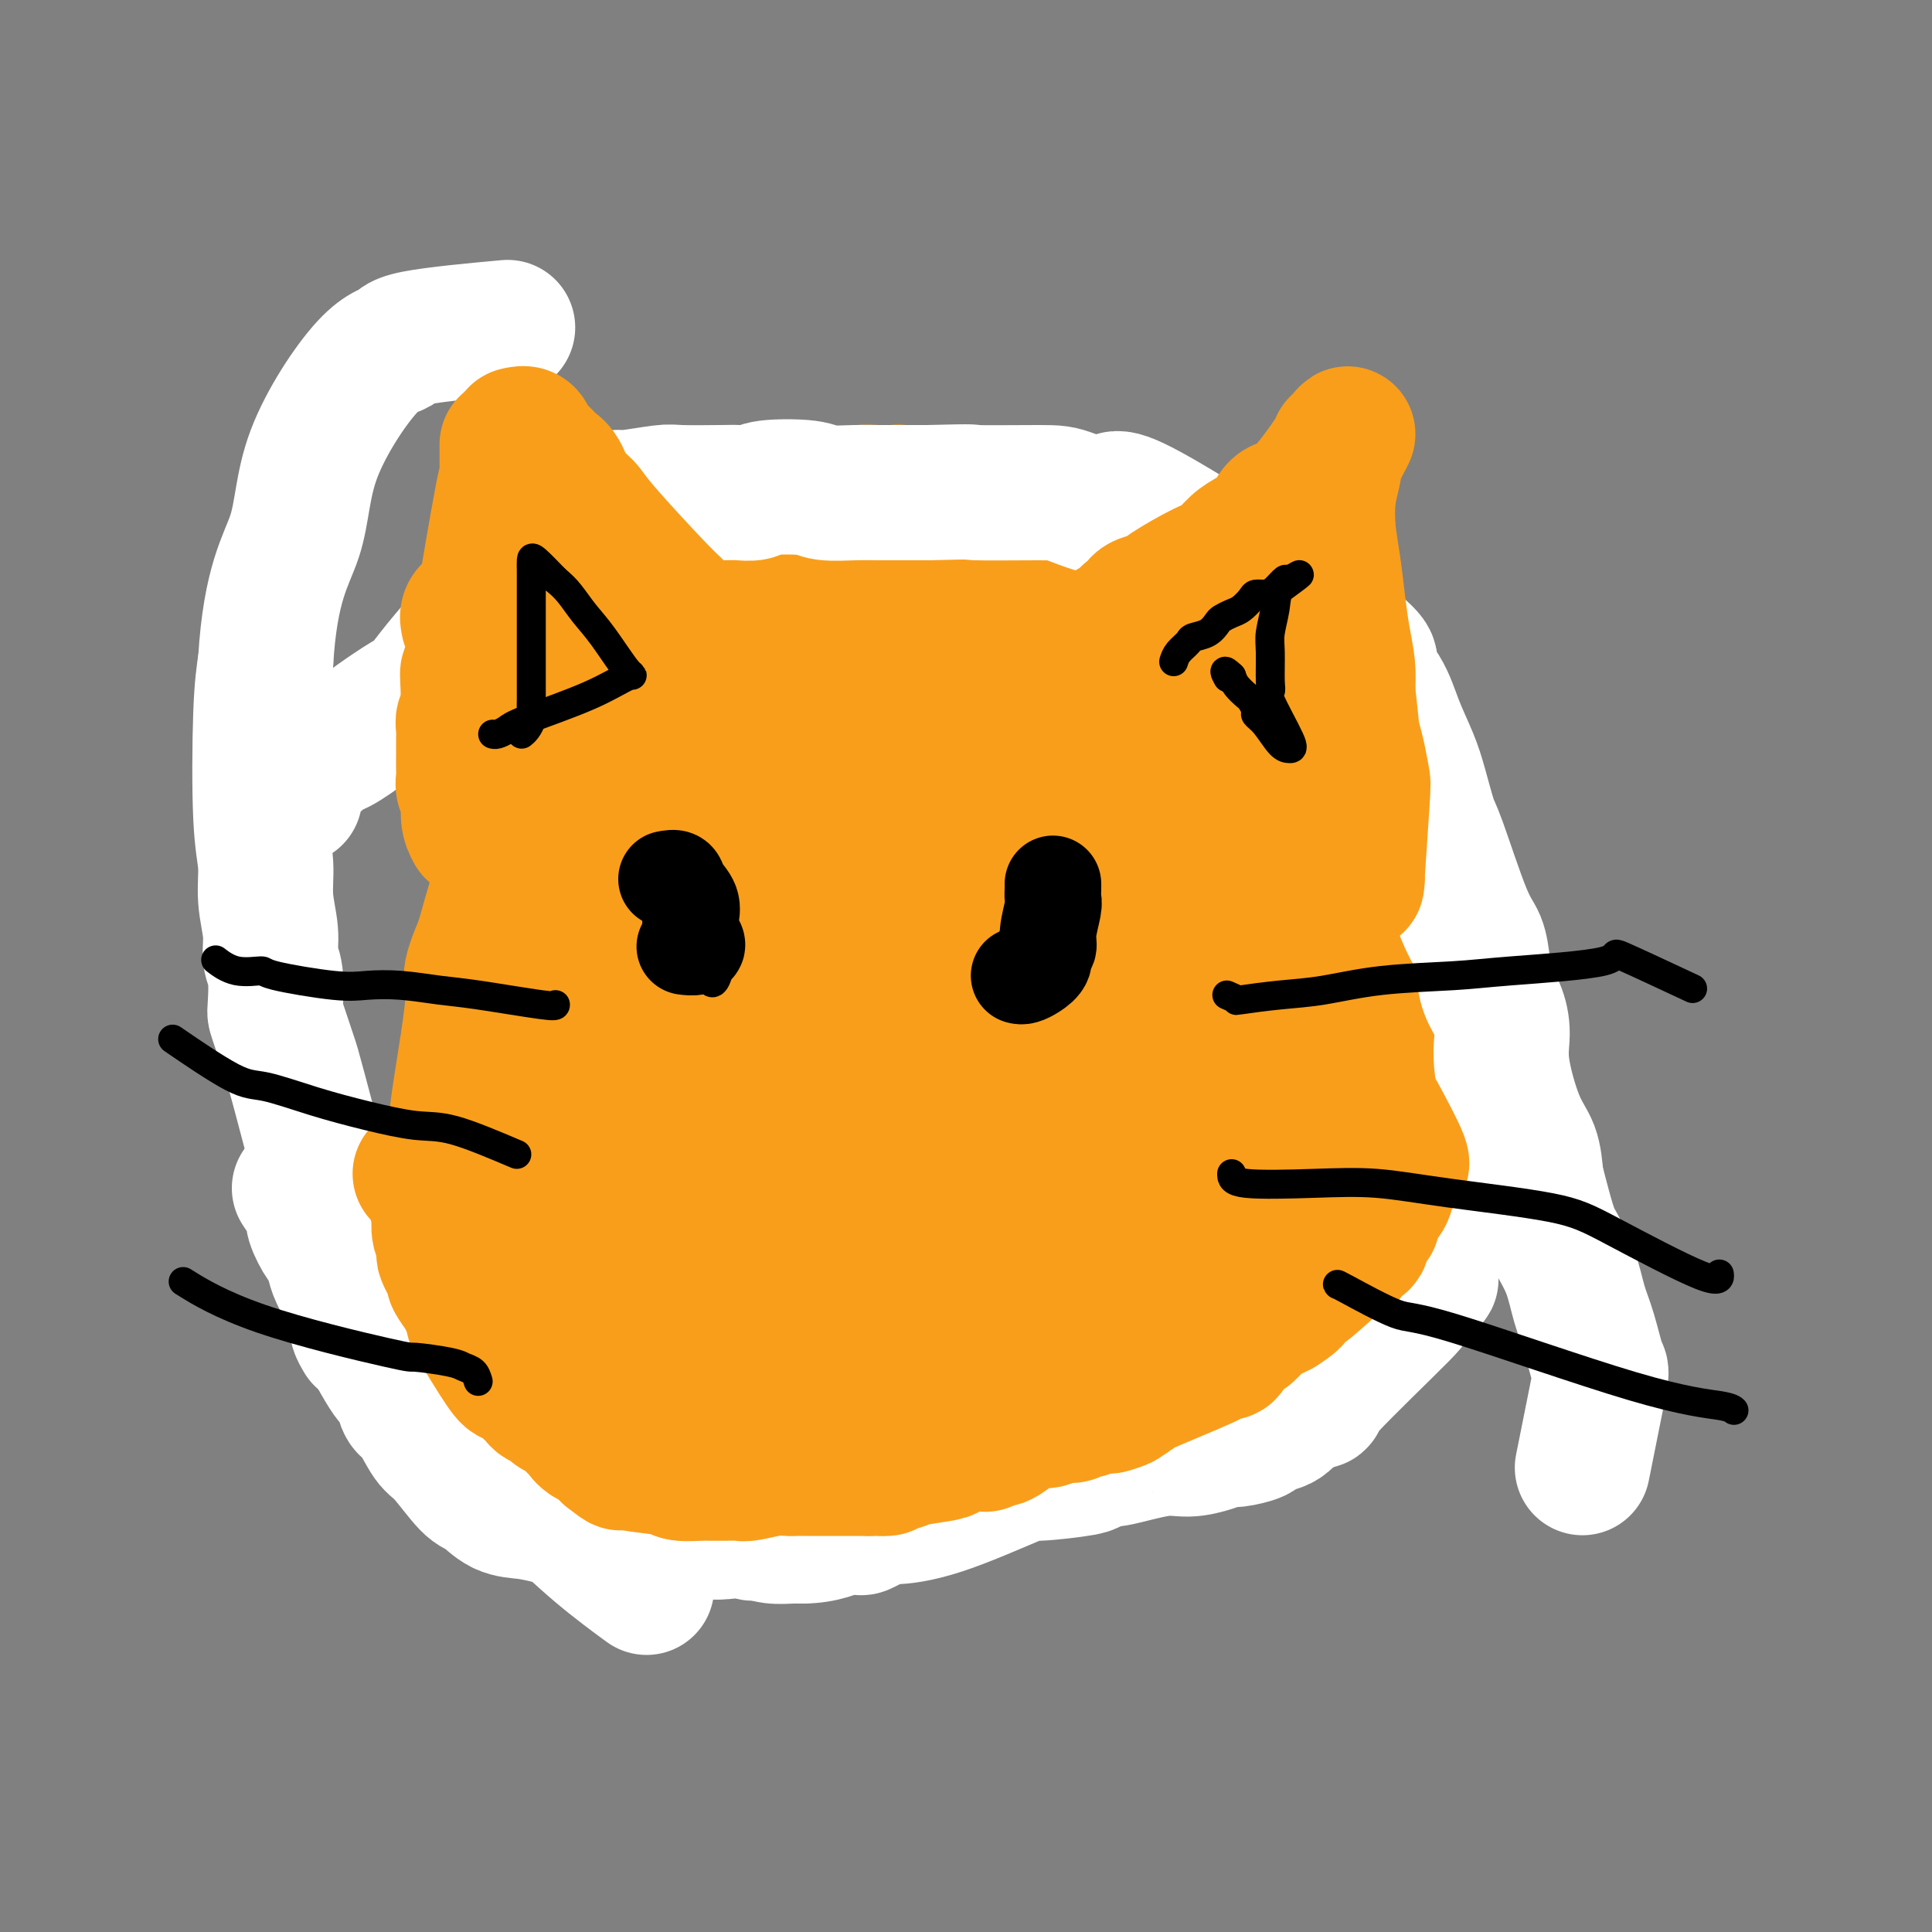<svg viewBox='0 0 400 400' version='1.1' xmlns='http://www.w3.org/2000/svg' xmlns:xlink='http://www.w3.org/1999/xlink'><rect x="0" y="0" width="400" height="400" fill="#808080" stroke="none"/><g fill='none' stroke='#F99E1B' stroke-width='28' stroke-linecap='round' stroke-linejoin='round'><path d='M206,162c0.000,-0.833 0.000,-1.667 0,-2c0.000,-0.333 0.000,-0.167 0,0'/><path d='M273,198c0.649,0.457 1.297,0.915 2,1c0.703,0.085 1.460,-0.202 2,-1c0.540,-0.798 0.862,-2.109 1,-3c0.138,-0.891 0.090,-1.364 0,-2c-0.090,-0.636 -0.222,-1.435 0,-2c0.222,-0.565 0.799,-0.894 1,-2c0.201,-1.106 0.028,-2.987 0,-4c-0.028,-1.013 0.091,-1.156 0,-4c-0.091,-2.844 -0.391,-8.389 -1,-12c-0.609,-3.611 -1.527,-5.288 -2,-7c-0.473,-1.712 -0.500,-3.460 -1,-5c-0.500,-1.540 -1.474,-2.874 -2,-4c-0.526,-1.126 -0.604,-2.046 -1,-3c-0.396,-0.954 -1.109,-1.943 -2,-4c-0.891,-2.057 -1.960,-5.181 -3,-7c-1.040,-1.819 -2.052,-2.333 -3,-3c-0.948,-0.667 -1.832,-1.487 -4,-3c-2.168,-1.513 -5.619,-3.718 -8,-5c-2.381,-1.282 -3.690,-1.641 -5,-2'/><path d='M247,126c-5.456,-3.340 -9.097,-5.190 -13,-7c-3.903,-1.810 -8.068,-3.581 -11,-5c-2.932,-1.419 -4.629,-2.485 -5,-3c-0.371,-0.515 0.585,-0.478 -5,-2c-5.585,-1.522 -17.712,-4.602 -23,-6c-5.288,-1.398 -3.737,-1.115 -4,-1c-0.263,0.115 -2.342,0.062 -4,0c-1.658,-0.062 -2.897,-0.133 -4,0c-1.103,0.133 -2.071,0.469 -4,1c-1.929,0.531 -4.820,1.257 -7,2c-2.180,0.743 -3.648,1.504 -5,2c-1.352,0.496 -2.589,0.726 -6,3c-3.411,2.274 -8.997,6.591 -12,9c-3.003,2.409 -3.422,2.911 -6,6c-2.578,3.089 -7.314,8.765 -10,12c-2.686,3.235 -3.323,4.031 -5,7c-1.677,2.969 -4.394,8.112 -6,11c-1.606,2.888 -2.102,3.520 -3,5c-0.898,1.480 -2.200,3.809 -3,6c-0.800,2.191 -1.100,4.244 -2,6c-0.900,1.756 -2.400,3.216 -4,7c-1.600,3.784 -3.300,9.892 -5,16'/><path d='M100,195c-3.835,9.155 -1.921,6.544 -2,11c-0.079,4.456 -2.150,15.981 -3,22c-0.850,6.019 -0.480,6.534 0,9c0.480,2.466 1.070,6.883 2,11c0.930,4.117 2.200,7.936 3,11c0.800,3.064 1.130,5.375 2,9c0.870,3.625 2.280,8.566 3,11c0.720,2.434 0.749,2.363 1,3c0.251,0.637 0.722,1.982 2,3c1.278,1.018 3.361,1.707 3,2c-0.361,0.293 -3.165,0.189 4,2c7.165,1.811 24.301,5.536 33,7c8.699,1.464 8.961,0.668 12,0c3.039,-0.668 8.855,-1.207 13,-2c4.145,-0.793 6.620,-1.841 9,-2c2.380,-0.159 4.667,0.572 8,0c3.333,-0.572 7.714,-2.446 10,-3c2.286,-0.554 2.479,0.212 4,0c1.521,-0.212 4.371,-1.403 7,-2c2.629,-0.597 5.037,-0.599 8,-1c2.963,-0.401 6.482,-1.200 10,-2'/><path d='M229,284c13.361,-2.217 12.262,-1.758 15,-4c2.738,-2.242 9.311,-7.184 17,-5c7.689,2.184 16.494,11.493 19,-13c2.506,-24.493 -1.287,-82.790 -6,-108c-4.713,-25.210 -10.346,-17.335 -16,-16c-5.654,1.335 -11.330,-3.871 -14,-6c-2.670,-2.129 -2.334,-1.180 -8,-1c-5.666,0.180 -17.333,-0.410 -29,-1'/><path d='M207,130c-8.448,0.069 -11.069,1.241 -19,4c-7.931,2.759 -21.174,7.106 -31,11c-9.826,3.894 -16.236,7.335 -22,11c-5.764,3.665 -10.884,7.554 -14,10c-3.116,2.446 -4.229,3.450 -6,5c-1.771,1.550 -4.199,3.645 -6,6c-1.801,2.355 -2.977,4.971 -4,8c-1.023,3.029 -1.895,6.471 -3,10c-1.105,3.529 -2.442,7.144 -3,11c-0.558,3.856 -0.337,7.952 0,12c0.337,4.048 0.790,8.046 1,12c0.210,3.954 0.177,7.862 1,12c0.823,4.138 2.501,8.504 4,12c1.499,3.496 2.820,6.121 4,9c1.180,2.879 2.218,6.014 3,8c0.782,1.986 1.306,2.825 2,4c0.694,1.175 1.557,2.687 2,4c0.443,1.313 0.466,2.429 1,3c0.534,0.571 1.577,0.598 2,1c0.423,0.402 0.224,1.180 1,2c0.776,0.820 2.528,1.684 4,2c1.472,0.316 2.666,0.085 4,0c1.334,-0.085 2.810,-0.024 5,0c2.190,0.024 5.095,0.012 8,0'/><path d='M141,287c7.369,0.212 15.293,-0.258 20,-1c4.707,-0.742 6.198,-1.756 8,-2c1.802,-0.244 3.914,0.280 6,0c2.086,-0.280 4.145,-1.366 7,-2c2.855,-0.634 6.505,-0.816 9,-1c2.495,-0.184 3.833,-0.368 8,-3c4.167,-2.632 11.161,-7.711 14,-11c2.839,-3.289 1.522,-4.787 1,-6c-0.522,-1.213 -0.248,-2.142 0,-4c0.248,-1.858 0.471,-4.645 0,-8c-0.471,-3.355 -1.636,-7.276 -3,-12c-1.364,-4.724 -2.926,-10.249 -4,-14c-1.074,-3.751 -1.658,-5.726 -6,-13c-4.342,-7.274 -12.440,-19.847 -17,-26c-4.560,-6.153 -5.582,-5.887 -8,-8c-2.418,-2.113 -6.232,-6.606 -10,-10c-3.768,-3.394 -7.490,-5.690 -10,-7c-2.510,-1.310 -3.809,-1.633 -5,-2c-1.191,-0.367 -2.273,-0.778 -4,-1c-1.727,-0.222 -4.098,-0.254 -6,0c-1.902,0.254 -3.336,0.794 -5,2c-1.664,1.206 -3.559,3.077 -5,4c-1.441,0.923 -2.427,0.897 -4,6c-1.573,5.103 -3.731,15.335 -4,25c-0.269,9.665 1.352,18.761 2,25c0.648,6.239 0.324,9.619 0,13'/><path d='M125,231c0.791,8.384 1.770,10.346 2,13c0.230,2.654 -0.288,6.002 0,10c0.288,3.998 1.382,8.647 2,11c0.618,2.353 0.762,2.409 1,3c0.238,0.591 0.572,1.716 1,2c0.428,0.284 0.950,-0.274 1,1c0.050,1.274 -0.373,4.380 2,-1c2.373,-5.380 7.542,-19.247 10,-27c2.458,-7.753 2.204,-9.393 2,-13c-0.204,-3.607 -0.359,-9.181 -1,-15c-0.641,-5.819 -1.769,-11.885 -3,-17c-1.231,-5.115 -2.565,-9.281 -4,-14c-1.435,-4.719 -2.972,-9.993 -4,-13c-1.028,-3.007 -1.547,-3.747 -2,-5c-0.453,-1.253 -0.841,-3.019 -1,-2c-0.159,1.019 -0.089,4.824 0,8c0.089,3.176 0.196,5.724 1,10c0.804,4.276 2.304,10.280 4,21c1.696,10.720 3.586,26.157 5,35c1.414,8.843 2.351,11.093 3,14c0.649,2.907 1.009,6.470 1,9c-0.009,2.530 -0.387,4.027 0,5c0.387,0.973 1.539,1.421 2,2c0.461,0.579 0.230,1.290 0,2'/><path d='M147,270c2.858,15.559 2.502,2.457 3,-3c0.498,-5.457 1.850,-3.267 3,-5c1.150,-1.733 2.100,-7.388 3,-9c0.900,-1.612 1.751,0.820 6,-12c4.249,-12.820 11.894,-40.892 15,-54c3.106,-13.108 1.671,-11.253 1,-13c-0.671,-1.747 -0.580,-7.096 -1,-15c-0.420,-7.904 -1.352,-18.363 -2,-23c-0.648,-4.637 -1.014,-3.451 -1,-4c0.014,-0.549 0.407,-2.834 0,-2c-0.407,0.834 -1.614,4.786 -2,10c-0.386,5.214 0.047,11.691 0,15c-0.047,3.309 -0.576,3.451 0,19c0.576,15.549 2.256,46.507 3,59c0.744,12.493 0.551,6.523 0,7c-0.551,0.477 -1.460,7.401 -2,12c-0.540,4.599 -0.712,6.872 -1,9c-0.288,2.128 -0.693,4.111 -1,6c-0.307,1.889 -0.516,3.682 0,3c0.516,-0.682 1.758,-3.841 3,-7'/><path d='M174,263c0.546,-8.813 0.412,-27.347 0,-40c-0.412,-12.653 -1.101,-19.427 -2,-25c-0.899,-5.573 -2.006,-9.947 -3,-18c-0.994,-8.053 -1.874,-19.786 -3,-27c-1.126,-7.214 -2.498,-9.909 -4,-14c-1.502,-4.091 -3.132,-9.577 -4,-12c-0.868,-2.423 -0.972,-1.782 -1,-1c-0.028,0.782 0.021,1.704 0,3c-0.021,1.296 -0.113,2.966 0,5c0.113,2.034 0.432,4.433 1,7c0.568,2.567 1.384,5.303 2,9c0.616,3.697 1.032,8.356 2,16c0.968,7.644 2.488,18.273 3,26c0.512,7.727 0.017,12.552 0,18c-0.017,5.448 0.443,11.518 0,17c-0.443,5.482 -1.789,10.376 -3,14c-1.211,3.624 -2.288,5.977 -3,8c-0.712,2.023 -1.059,3.716 -1,5c0.059,1.284 0.524,2.157 0,3c-0.524,0.843 -2.038,1.654 -2,2c0.038,0.346 1.629,0.228 3,0c1.371,-0.228 2.522,-0.566 4,-1c1.478,-0.434 3.283,-0.963 6,-3c2.717,-2.037 6.348,-5.582 10,-9c3.652,-3.418 7.326,-6.709 11,-10'/><path d='M190,236c4.526,-5.052 5.342,-8.181 7,-12c1.658,-3.819 4.158,-8.326 6,-12c1.842,-3.674 3.027,-6.513 4,-13c0.973,-6.487 1.734,-16.620 2,-22c0.266,-5.380 0.037,-6.006 0,-8c-0.037,-1.994 0.120,-5.357 -1,-5c-1.120,0.357 -3.516,4.433 -5,6c-1.484,1.567 -2.057,0.624 -3,9c-0.943,8.376 -2.258,26.072 -3,36c-0.742,9.928 -0.913,12.088 -1,16c-0.087,3.912 -0.091,9.576 0,13c0.091,3.424 0.275,4.607 0,6c-0.275,1.393 -1.011,2.996 -1,4c0.011,1.004 0.767,1.407 1,2c0.233,0.593 -0.057,1.374 0,2c0.057,0.626 0.460,1.097 1,1c0.540,-0.097 1.217,-0.762 2,-1c0.783,-0.238 1.672,-0.047 3,-2c1.328,-1.953 3.096,-6.048 5,-12c1.904,-5.952 3.945,-13.759 6,-20c2.055,-6.241 4.123,-10.915 6,-18c1.877,-7.085 3.561,-16.581 5,-23c1.439,-6.419 2.633,-9.762 3,-13c0.367,-3.238 -0.094,-6.372 0,-9c0.094,-2.628 0.741,-4.751 1,-6c0.259,-1.249 0.129,-1.625 0,-2'/><path d='M228,153c1.214,-7.537 -0.253,0.121 -1,4c-0.747,3.879 -0.776,3.981 -1,6c-0.224,2.019 -0.645,5.957 -1,10c-0.355,4.043 -0.644,8.192 -1,14c-0.356,5.808 -0.777,13.274 -1,18c-0.223,4.726 -0.246,6.713 -1,18c-0.754,11.287 -2.239,31.873 -2,40c0.239,8.127 2.203,3.795 3,2c0.797,-1.795 0.428,-1.052 1,0c0.572,1.052 2.085,2.412 6,-6c3.915,-8.412 10.233,-26.598 13,-36c2.767,-9.402 1.984,-10.020 3,-18c1.016,-7.980 3.832,-23.322 5,-30c1.168,-6.678 0.687,-4.691 1,-6c0.313,-1.309 1.418,-5.914 2,-9c0.582,-3.086 0.639,-4.653 1,-6c0.361,-1.347 1.025,-2.473 1,-2c-0.025,0.473 -0.740,2.545 -1,4c-0.260,1.455 -0.064,2.293 0,4c0.064,1.707 -0.003,4.282 0,11c0.003,6.718 0.078,17.578 0,26c-0.078,8.422 -0.308,14.406 -1,21c-0.692,6.594 -1.846,13.797 -3,21'/><path d='M251,239c-0.936,14.832 -1.277,9.413 -2,9c-0.723,-0.413 -1.829,4.179 -3,7c-1.171,2.821 -2.406,3.872 -1,2c1.406,-1.872 5.452,-6.665 7,-10c1.548,-3.335 0.599,-5.212 1,-9c0.401,-3.788 2.153,-9.489 3,-14c0.847,-4.511 0.788,-7.833 1,-11c0.212,-3.167 0.695,-6.178 1,-9c0.305,-2.822 0.431,-5.453 1,-7c0.569,-1.547 1.580,-2.009 2,-3c0.420,-0.991 0.247,-2.509 0,-2c-0.247,0.509 -0.570,3.047 -1,5c-0.430,1.953 -0.966,3.323 -1,4c-0.034,0.677 0.436,0.662 0,5c-0.436,4.338 -1.777,13.029 -2,19c-0.223,5.971 0.671,9.223 1,12c0.329,2.777 0.094,5.079 0,6c-0.094,0.921 -0.047,0.460 0,0'/><path d='M168,122c0.553,0.353 1.105,0.706 2,2c0.895,1.294 2.132,3.530 3,5c0.868,1.470 1.366,2.173 2,3c0.634,0.827 1.403,1.779 2,3c0.597,1.221 1.021,2.712 2,4c0.979,1.288 2.513,2.373 3,3c0.487,0.627 -0.072,0.797 2,4c2.072,3.203 6.776,9.439 9,12c2.224,2.561 1.969,1.448 2,1c0.031,-0.448 0.348,-0.230 1,0c0.652,0.230 1.639,0.471 2,0c0.361,-0.471 0.097,-1.654 0,-2c-0.097,-0.346 -0.026,0.144 -1,-1c-0.974,-1.144 -2.993,-3.923 -4,-6c-1.007,-2.077 -1.002,-3.450 -1,-4c0.002,-0.550 0.001,-0.275 0,0'/><path d='M177,122c0.667,0.792 1.334,1.584 2,2c0.666,0.416 1.330,0.455 2,1c0.670,0.545 1.347,1.595 2,2c0.653,0.405 1.282,0.164 2,0c0.718,-0.164 1.525,-0.250 2,0c0.475,0.250 0.619,0.835 1,1c0.381,0.165 0.998,-0.092 2,0c1.002,0.092 2.390,0.533 3,1c0.610,0.467 0.444,0.961 1,1c0.556,0.039 1.836,-0.378 3,0c1.164,0.378 2.213,1.550 3,2c0.787,0.450 1.314,0.177 2,0c0.686,-0.177 1.531,-0.259 2,0c0.469,0.259 0.560,0.857 1,1c0.440,0.143 1.228,-0.170 2,0c0.772,0.170 1.527,0.824 3,1c1.473,0.176 3.663,-0.124 5,0c1.337,0.124 1.822,0.672 3,1c1.178,0.328 3.048,0.434 5,1c1.952,0.566 3.986,1.590 5,2c1.014,0.410 1.007,0.205 1,0'/><path d='M229,138c7.803,1.893 4.309,1.125 4,1c-0.309,-0.125 2.567,0.391 4,1c1.433,0.609 1.422,1.309 5,3c3.578,1.691 10.744,4.371 14,6c3.256,1.629 2.601,2.207 3,3c0.399,0.793 1.850,1.801 3,3c1.150,1.199 1.997,2.587 3,4c1.003,1.413 2.162,2.850 3,4c0.838,1.150 1.354,2.014 2,3c0.646,0.986 1.422,2.095 2,3c0.578,0.905 0.958,1.607 1,2c0.042,0.393 -0.252,0.476 0,1c0.252,0.524 1.051,1.487 1,2c-0.051,0.513 -0.953,0.574 -1,1c-0.047,0.426 0.761,1.217 1,2c0.239,0.783 -0.089,1.557 0,2c0.089,0.443 0.597,0.555 1,1c0.403,0.445 0.702,1.222 1,2'/><path d='M276,182c0.832,2.377 0.912,1.818 1,2c0.088,0.182 0.183,1.104 0,1c-0.183,-0.104 -0.645,-1.233 1,3c1.645,4.233 5.397,13.829 7,18c1.603,4.171 1.056,2.917 1,3c-0.056,0.083 0.377,1.502 1,4c0.623,2.498 1.435,6.076 2,8c0.565,1.924 0.884,2.193 1,3c0.116,0.807 0.031,2.153 0,3c-0.031,0.847 -0.008,1.194 0,2c0.008,0.806 0.001,2.070 0,3c-0.001,0.930 0.004,1.525 0,2c-0.004,0.475 -0.019,0.832 0,2c0.019,1.168 0.070,3.149 0,4c-0.070,0.851 -0.262,0.572 -1,3c-0.738,2.428 -2.021,7.562 -3,10c-0.979,2.438 -1.654,2.179 -2,3c-0.346,0.821 -0.362,2.721 -1,4c-0.638,1.279 -1.896,1.937 -3,3c-1.104,1.063 -2.052,2.532 -3,4'/><path d='M277,267c-2.603,4.557 -2.611,2.451 -3,2c-0.389,-0.451 -1.158,0.753 -2,2c-0.842,1.247 -1.757,2.537 -2,3c-0.243,0.463 0.185,0.098 -3,2c-3.185,1.902 -9.983,6.071 -14,8c-4.017,1.929 -5.252,1.617 -6,2c-0.748,0.383 -1.009,1.460 -2,2c-0.991,0.540 -2.712,0.541 -5,1c-2.288,0.459 -5.144,1.374 -7,2c-1.856,0.626 -2.713,0.964 -4,1c-1.287,0.036 -3.003,-0.228 -4,0c-0.997,0.228 -1.275,0.948 -3,1c-1.725,0.052 -4.898,-0.564 -7,-1c-2.102,-0.436 -3.133,-0.691 -4,-1c-0.867,-0.309 -1.570,-0.673 -3,-1c-1.430,-0.327 -3.587,-0.618 -6,-1c-2.413,-0.382 -5.082,-0.857 -7,-1c-1.918,-0.143 -3.086,0.044 -4,0c-0.914,-0.044 -1.575,-0.321 -3,-1c-1.425,-0.679 -3.614,-1.760 -5,-2c-1.386,-0.240 -1.967,0.360 -3,0c-1.033,-0.360 -2.516,-1.680 -4,-3'/><path d='M176,282c-2.333,-0.933 -0.667,-0.267 0,0c0.667,0.267 0.333,0.133 0,0'/><path d='M106,269c0.000,0.000 0.100,0.100 0.1,0.1'/></g>
<g fill='none' stroke='#FFFFFF' stroke-width='28' stroke-linecap='round' stroke-linejoin='round'><path d='M74,265c0.081,0.517 0.162,1.034 1,2c0.838,0.966 2.433,2.380 4,4c1.567,1.620 3.107,3.447 4,5c0.893,1.553 1.139,2.834 2,4c0.861,1.166 2.338,2.217 3,3c0.662,0.783 0.510,1.298 1,2c0.490,0.702 1.624,1.589 3,3c1.376,1.411 2.996,3.345 4,5c1.004,1.655 1.393,3.033 2,4c0.607,0.967 1.431,1.525 2,2c0.569,0.475 0.881,0.869 2,2c1.119,1.131 3.044,3.001 5,5c1.956,1.999 3.944,4.127 5,5c1.056,0.873 1.180,0.492 3,2c1.820,1.508 5.336,4.906 9,8c3.664,3.094 7.475,5.884 9,7c1.525,1.116 0.762,0.558 0,0'/><path d='M62,246c0.717,1.070 1.435,2.141 2,3c0.565,0.859 0.978,1.507 1,2c0.022,0.493 -0.346,0.830 0,2c0.346,1.170 1.406,3.174 2,4c0.594,0.826 0.721,0.474 1,1c0.279,0.526 0.708,1.928 1,3c0.292,1.072 0.445,1.813 1,3c0.555,1.187 1.511,2.820 2,4c0.489,1.180 0.512,1.906 2,5c1.488,3.094 4.442,8.555 6,11c1.558,2.445 1.719,1.874 2,2c0.281,0.126 0.681,0.950 1,2c0.319,1.050 0.557,2.327 1,3c0.443,0.673 1.090,0.742 2,2c0.910,1.258 2.083,3.707 3,5c0.917,1.293 1.577,1.432 3,3c1.423,1.568 3.608,4.567 5,6c1.392,1.433 1.992,1.301 3,2c1.008,0.699 2.425,2.229 4,3c1.575,0.771 3.309,0.785 5,1c1.691,0.215 3.340,0.633 5,1c1.660,0.367 3.330,0.684 5,1'/><path d='M119,315c3.750,0.623 5.626,0.680 7,1c1.374,0.320 2.245,0.902 3,1c0.755,0.098 1.392,-0.289 2,0c0.608,0.289 1.186,1.253 4,1c2.814,-0.253 7.864,-1.724 10,-2c2.136,-0.276 1.359,0.643 2,1c0.641,0.357 2.699,0.151 4,0c1.301,-0.151 1.843,-0.247 3,0c1.157,0.247 2.927,0.836 2,0c-0.927,-0.836 -4.551,-3.096 -6,-4c-1.449,-0.904 -0.725,-0.452 0,0'/><path d='M91,291c0.644,0.295 1.289,0.589 2,1c0.711,0.411 1.489,0.937 2,1c0.511,0.063 0.756,-0.337 1,0c0.244,0.337 0.486,1.412 1,2c0.514,0.588 1.300,0.691 2,1c0.700,0.309 1.314,0.825 2,1c0.686,0.175 1.444,0.011 2,0c0.556,-0.011 0.911,0.133 3,1c2.089,0.867 5.911,2.457 8,3c2.089,0.543 2.446,0.038 3,0c0.554,-0.038 1.307,0.389 2,1c0.693,0.611 1.327,1.404 2,2c0.673,0.596 1.387,0.995 2,1c0.613,0.005 1.127,-0.384 2,0c0.873,0.384 2.107,1.542 5,3c2.893,1.458 7.446,3.217 10,4c2.554,0.783 3.109,0.592 4,1c0.891,0.408 2.119,1.416 4,2c1.881,0.584 4.416,0.745 6,1c1.584,0.255 2.218,0.604 3,1c0.782,0.396 1.710,0.837 3,1c1.290,0.163 2.940,0.046 4,0c1.060,-0.046 1.530,-0.023 2,0'/><path d='M166,318c4.640,0.020 7.241,-1.430 9,-2c1.759,-0.570 2.677,-0.260 3,0c0.323,0.260 0.052,0.468 1,0c0.948,-0.468 3.114,-1.613 4,-2c0.886,-0.387 0.490,-0.016 2,0c1.510,0.016 4.925,-0.324 10,-2c5.075,-1.676 11.811,-4.688 15,-6c3.189,-1.312 2.830,-0.924 5,-1c2.170,-0.076 6.870,-0.617 9,-1c2.130,-0.383 1.692,-0.610 2,-1c0.308,-0.390 1.363,-0.944 2,-1c0.637,-0.056 0.857,0.388 3,0c2.143,-0.388 6.210,-1.606 9,-2c2.790,-0.394 4.303,0.035 6,0c1.697,-0.035 3.576,-0.534 5,-1c1.424,-0.466 2.391,-0.899 3,-1c0.609,-0.101 0.859,0.128 2,0c1.141,-0.128 3.173,-0.614 4,-1c0.827,-0.386 0.448,-0.670 1,-1c0.552,-0.330 2.033,-0.704 3,-1c0.967,-0.296 1.419,-0.513 2,-1c0.581,-0.487 1.290,-1.243 2,-2'/><path d='M268,292c1.764,-1.212 2.174,-1.741 3,-2c0.826,-0.259 2.070,-0.248 2,0c-0.070,0.248 -1.453,0.734 2,-3c3.453,-3.734 11.741,-11.688 15,-15c3.259,-3.312 1.487,-1.981 1,-2c-0.487,-0.019 0.311,-1.387 1,-2c0.689,-0.613 1.270,-0.471 2,-1c0.730,-0.529 1.608,-1.729 2,-2c0.392,-0.271 0.298,0.389 0,-2c-0.298,-2.389 -0.799,-7.825 -1,-10c-0.201,-2.175 -0.100,-1.087 0,0'/><path d='M75,277c-0.415,-0.698 -0.830,-1.395 -1,-2c-0.170,-0.605 -0.097,-1.116 0,-2c0.097,-0.884 0.216,-2.141 0,-3c-0.216,-0.859 -0.767,-1.322 -1,-2c-0.233,-0.678 -0.146,-1.572 0,-2c0.146,-0.428 0.353,-0.390 0,-1c-0.353,-0.610 -1.264,-1.868 -2,-4c-0.736,-2.132 -1.297,-5.139 -3,-12c-1.703,-6.861 -4.548,-17.578 -6,-23c-1.452,-5.422 -1.512,-5.549 -2,-7c-0.488,-1.451 -1.403,-4.225 -2,-6c-0.597,-1.775 -0.877,-2.552 -1,-3c-0.123,-0.448 -0.090,-0.568 0,-2c0.090,-1.432 0.235,-4.177 0,-6c-0.235,-1.823 -0.851,-2.724 -1,-4c-0.149,-1.276 0.170,-2.926 0,-5c-0.170,-2.074 -0.827,-4.572 -1,-7c-0.173,-2.428 0.139,-4.785 0,-7c-0.139,-2.215 -0.730,-4.289 -1,-10c-0.270,-5.711 -0.220,-15.060 0,-21c0.220,-5.940 0.610,-8.470 1,-11'/><path d='M55,137c0.959,-16.427 4.357,-20.996 6,-26c1.643,-5.004 1.533,-10.445 4,-17c2.467,-6.555 7.512,-14.226 11,-18c3.488,-3.774 5.419,-3.651 6,-4c0.581,-0.349 -0.190,-1.171 4,-2c4.190,-0.829 13.340,-1.665 17,-2c3.660,-0.335 1.830,-0.167 0,0'/><path d='M61,165c-0.005,-0.251 -0.010,-0.501 0,-1c0.010,-0.499 0.034,-1.245 0,-2c-0.034,-0.755 -0.125,-1.517 0,-2c0.125,-0.483 0.468,-0.687 1,-1c0.532,-0.313 1.255,-0.734 2,-1c0.745,-0.266 1.512,-0.376 2,-1c0.488,-0.624 0.697,-1.761 1,-2c0.303,-0.239 0.699,0.419 2,0c1.301,-0.419 3.507,-1.914 5,-3c1.493,-1.086 2.274,-1.762 4,-3c1.726,-1.238 4.399,-3.039 6,-4c1.601,-0.961 2.130,-1.082 3,-2c0.870,-0.918 2.080,-2.632 4,-5c1.920,-2.368 4.548,-5.391 6,-7c1.452,-1.609 1.726,-1.805 2,-2'/><path d='M99,129c2.087,-2.193 1.306,-0.677 2,-1c0.694,-0.323 2.863,-2.485 4,-4c1.137,-1.515 1.242,-2.384 2,-3c0.758,-0.616 2.168,-0.978 5,-4c2.832,-3.022 7.086,-8.704 9,-11c1.914,-2.296 1.490,-1.208 2,-1c0.510,0.208 1.955,-0.466 3,-1c1.045,-0.534 1.690,-0.928 2,-1c0.310,-0.072 0.284,0.176 2,0c1.716,-0.176 5.174,-0.778 7,-1c1.826,-0.222 2.020,-0.063 4,0c1.980,0.063 5.745,0.030 8,0c2.255,-0.030 2.999,-0.057 4,0c1.001,0.057 2.259,0.197 3,0c0.741,-0.197 0.965,-0.732 3,-1c2.035,-0.268 5.881,-0.268 8,0c2.119,0.268 2.510,0.804 4,1c1.490,0.196 4.080,0.053 6,0c1.920,-0.053 3.171,-0.014 5,0c1.829,0.014 4.237,0.004 6,0c1.763,-0.004 2.882,-0.002 4,0'/><path d='M192,102c11.763,-0.308 8.170,-0.078 10,0c1.830,0.078 9.084,0.004 13,0c3.916,-0.004 4.496,0.062 7,1c2.504,0.938 6.932,2.748 8,2c1.068,-0.748 -1.226,-4.054 8,1c9.226,5.054 29.970,18.469 39,25c9.030,6.531 6.345,6.179 6,7c-0.345,0.821 1.652,2.815 3,5c1.348,2.185 2.049,4.559 3,7c0.951,2.441 2.152,4.947 3,7c0.848,2.053 1.344,3.654 2,6c0.656,2.346 1.471,5.438 2,7c0.529,1.562 0.771,1.593 2,5c1.229,3.407 3.446,10.188 5,14c1.554,3.812 2.445,4.654 3,6c0.555,1.346 0.773,3.197 1,5c0.227,1.803 0.462,3.560 1,5c0.538,1.440 1.380,2.564 2,4c0.620,1.436 1.017,3.183 1,5c-0.017,1.817 -0.448,3.704 0,7c0.448,3.296 1.774,8.003 3,11c1.226,2.997 2.350,4.285 3,6c0.650,1.715 0.825,3.858 1,6'/><path d='M318,244c2.606,10.256 3.122,11.398 4,13c0.878,1.602 2.119,3.666 3,6c0.881,2.334 1.402,4.940 2,7c0.598,2.060 1.274,3.574 2,6c0.726,2.426 1.504,5.764 2,7c0.496,1.236 0.710,0.371 0,4c-0.710,3.629 -2.346,11.751 -3,15c-0.654,3.249 -0.327,1.624 0,0'/></g>
<g fill='none' stroke='#F99E1B' stroke-width='28' stroke-linecap='round' stroke-linejoin='round'><path d='M191,267c0.594,0.007 1.187,0.015 2,0c0.813,-0.015 1.844,-0.052 3,0c1.156,0.052 2.437,0.193 4,0c1.563,-0.193 3.410,-0.719 6,-1c2.590,-0.281 5.924,-0.318 8,-1c2.076,-0.682 2.894,-2.009 7,-3c4.106,-0.991 11.498,-1.646 15,-2c3.502,-0.354 3.112,-0.409 5,-1c1.888,-0.591 6.055,-1.719 8,-2c1.945,-0.281 1.670,0.287 2,0c0.330,-0.287 1.266,-1.427 2,-2c0.734,-0.573 1.265,-0.580 2,-1c0.735,-0.420 1.674,-1.253 3,-2c1.326,-0.747 3.038,-1.407 4,-2c0.962,-0.593 1.176,-1.118 2,-2c0.824,-0.882 2.260,-2.122 3,-3c0.740,-0.878 0.783,-1.394 1,-2c0.217,-0.606 0.609,-1.303 1,-2'/><path d='M269,241c1.978,-3.178 3.422,-6.622 4,-8c0.578,-1.378 0.289,-0.689 0,0'/><path d='M87,243c0.332,-0.016 0.664,-0.031 1,0c0.336,0.031 0.678,0.109 1,1c0.322,0.891 0.626,2.594 1,4c0.374,1.406 0.818,2.513 1,3c0.182,0.487 0.101,0.353 0,1c-0.101,0.647 -0.220,2.074 0,3c0.220,0.926 0.781,1.352 1,2c0.219,0.648 0.095,1.520 0,2c-0.095,0.480 -0.162,0.569 0,1c0.162,0.431 0.555,1.204 1,2c0.445,0.796 0.944,1.615 1,2c0.056,0.385 -0.331,0.334 0,1c0.331,0.666 1.380,2.047 2,3c0.620,0.953 0.810,1.476 1,2'/><path d='M97,270c1.770,4.569 1.196,2.493 1,2c-0.196,-0.493 -0.012,0.598 0,1c0.012,0.402 -0.148,0.114 1,2c1.148,1.886 3.603,5.944 5,8c1.397,2.056 1.737,2.109 2,2c0.263,-0.109 0.451,-0.380 1,0c0.549,0.380 1.461,1.411 2,2c0.539,0.589 0.707,0.735 1,1c0.293,0.265 0.711,0.647 1,1c0.289,0.353 0.448,0.676 1,1c0.552,0.324 1.495,0.649 2,1c0.505,0.351 0.571,0.728 1,1c0.429,0.272 1.222,0.439 2,1c0.778,0.561 1.543,1.515 2,2c0.457,0.485 0.607,0.501 1,1c0.393,0.499 1.029,1.480 2,2c0.971,0.520 2.277,0.577 3,1c0.723,0.423 0.861,1.211 1,2'/><path d='M126,301c3.800,3.024 2.300,1.585 2,1c-0.300,-0.585 0.599,-0.314 1,0c0.401,0.314 0.306,0.673 2,1c1.694,0.327 5.179,0.624 7,1c1.821,0.376 1.977,0.833 3,1c1.023,0.167 2.911,0.044 4,0c1.089,-0.044 1.377,-0.011 2,0c0.623,0.011 1.581,-0.001 2,0c0.419,0.001 0.300,0.014 1,0c0.700,-0.014 2.218,-0.056 3,0c0.782,0.056 0.828,0.211 2,0c1.172,-0.211 3.470,-0.789 5,-1c1.530,-0.211 2.291,-0.057 3,0c0.709,0.057 1.367,0.015 2,0c0.633,-0.015 1.242,-0.004 2,0c0.758,0.004 1.664,0.001 3,0c1.336,-0.001 3.100,-0.000 4,0c0.900,0.000 0.935,0.000 1,0c0.065,-0.000 0.162,-0.000 1,0c0.838,0.000 2.419,0.000 4,0'/><path d='M180,304c6.267,-0.106 2.435,0.128 2,0c-0.435,-0.128 2.527,-0.617 4,-1c1.473,-0.383 1.455,-0.658 3,-1c1.545,-0.342 4.651,-0.751 6,-1c1.349,-0.249 0.941,-0.338 2,-1c1.059,-0.662 3.586,-1.897 5,-2c1.414,-0.103 1.716,0.926 2,1c0.284,0.074 0.551,-0.807 1,-1c0.449,-0.193 1.080,0.302 2,0c0.920,-0.302 2.128,-1.400 3,-2c0.872,-0.600 1.406,-0.701 2,-1c0.594,-0.299 1.247,-0.797 2,-1c0.753,-0.203 1.606,-0.111 2,0c0.394,0.111 0.329,0.241 1,0c0.671,-0.241 2.077,-0.853 3,-1c0.923,-0.147 1.363,0.171 2,0c0.637,-0.171 1.470,-0.829 2,-1c0.530,-0.171 0.758,0.146 1,0c0.242,-0.146 0.498,-0.756 1,-1c0.502,-0.244 1.251,-0.122 2,0'/><path d='M228,291c7.802,-1.969 3.305,-0.392 2,0c-1.305,0.392 0.580,-0.402 2,-1c1.420,-0.598 2.376,-1.002 2,-1c-0.376,0.002 -2.083,0.408 1,-1c3.083,-1.408 10.958,-4.631 14,-6c3.042,-1.369 1.253,-0.882 1,-1c-0.253,-0.118 1.030,-0.839 2,-1c0.970,-0.161 1.626,0.237 2,0c0.374,-0.237 0.467,-1.110 1,-2c0.533,-0.890 1.508,-1.797 2,-2c0.492,-0.203 0.502,0.296 1,0c0.498,-0.296 1.484,-1.389 2,-2c0.516,-0.611 0.562,-0.742 1,-1c0.438,-0.258 1.268,-0.645 2,-1c0.732,-0.355 1.366,-0.677 2,-1'/><path d='M265,271c5.634,-3.505 1.220,-2.269 0,-2c-1.220,0.269 0.755,-0.430 2,-1c1.245,-0.570 1.761,-1.011 2,-1c0.239,0.011 0.202,0.474 2,-1c1.798,-1.474 5.432,-4.884 7,-6c1.568,-1.116 1.069,0.062 1,0c-0.069,-0.062 0.293,-1.364 1,-2c0.707,-0.636 1.760,-0.606 2,-1c0.240,-0.394 -0.334,-1.211 0,-2c0.334,-0.789 1.577,-1.548 2,-2c0.423,-0.452 0.026,-0.596 0,-1c-0.026,-0.404 0.321,-1.070 1,-2c0.679,-0.930 1.692,-2.126 2,-3c0.308,-0.874 -0.090,-1.427 0,-2c0.090,-0.573 0.668,-1.167 1,-2c0.332,-0.833 0.419,-1.904 1,-2c0.581,-0.096 1.656,0.782 1,-1c-0.656,-1.782 -3.045,-6.223 -4,-8c-0.955,-1.777 -0.478,-0.888 0,0'/><path d='M98,172c-0.453,-0.862 -0.906,-1.725 -1,-3c-0.094,-1.275 0.171,-2.964 0,-4c-0.171,-1.036 -0.778,-1.419 -1,-2c-0.222,-0.581 -0.060,-1.359 0,-2c0.060,-0.641 0.016,-1.144 0,-2c-0.016,-0.856 -0.005,-2.065 0,-3c0.005,-0.935 0.005,-1.596 0,-2c-0.005,-0.404 -0.015,-0.550 0,-1c0.015,-0.450 0.056,-1.203 0,-2c-0.056,-0.797 -0.207,-1.638 0,-2c0.207,-0.362 0.774,-0.246 1,-1c0.226,-0.754 0.113,-2.377 0,-4'/><path d='M97,144c-0.220,-5.300 -0.269,-4.551 0,-5c0.269,-0.449 0.857,-2.095 1,-3c0.143,-0.905 -0.158,-1.068 0,-2c0.158,-0.932 0.774,-2.633 1,-3c0.226,-0.367 0.060,0.598 1,-5c0.940,-5.598 2.984,-17.761 4,-23c1.016,-5.239 1.004,-3.554 1,-3c-0.004,0.554 -0.001,-0.023 0,-1c0.001,-0.977 0.000,-2.353 0,-3c-0.000,-0.647 -0.000,-0.565 0,-1c0.000,-0.435 0.000,-1.386 0,-2c-0.000,-0.614 -0.000,-0.890 0,-1c0.000,-0.110 0.000,-0.055 0,0'/><path d='M107,90c0.780,-0.180 1.560,-0.359 2,0c0.440,0.359 0.539,1.258 1,2c0.461,0.742 1.282,1.329 2,2c0.718,0.671 1.332,1.427 2,2c0.668,0.573 1.390,0.962 2,2c0.610,1.038 1.108,2.725 2,4c0.892,1.275 2.177,2.138 3,3c0.823,0.862 1.185,1.723 4,5c2.815,3.277 8.082,8.971 11,12c2.918,3.029 3.488,3.392 4,4c0.512,0.608 0.964,1.459 3,4c2.036,2.541 5.654,6.771 8,9c2.346,2.229 3.421,2.458 4,3c0.579,0.542 0.661,1.397 1,2c0.339,0.603 0.936,0.956 2,2c1.064,1.044 2.594,2.781 5,5c2.406,2.219 5.687,4.920 7,6c1.313,1.080 0.656,0.540 0,0'/><path d='M97,129c-0.160,-0.693 -0.321,-1.386 0,-2c0.321,-0.614 1.123,-1.149 2,-1c0.877,0.149 1.830,0.981 2,2c0.170,1.019 -0.441,2.225 0,4c0.441,1.775 1.935,4.121 3,6c1.065,1.879 1.700,3.292 2,5c0.300,1.708 0.266,3.712 1,6c0.734,2.288 2.238,4.861 4,7c1.762,2.139 3.782,3.845 4,5c0.218,1.155 -1.366,1.759 -2,2c-0.634,0.241 -0.317,0.121 0,0'/><path d='M106,116c0.160,0.559 0.320,1.118 0,2c-0.320,0.882 -1.119,2.087 -1,6c0.119,3.913 1.156,10.533 2,15c0.844,4.467 1.497,6.779 2,10c0.503,3.221 0.858,7.349 1,9c0.142,1.651 0.071,0.826 0,0'/><path d='M216,137c0.648,0.031 1.295,0.063 2,0c0.705,-0.063 1.467,-0.220 2,0c0.533,0.220 0.839,0.818 2,0c1.161,-0.818 3.179,-3.050 4,-4c0.821,-0.950 0.444,-0.617 1,-1c0.556,-0.383 2.045,-1.483 3,-2c0.955,-0.517 1.376,-0.453 2,-1c0.624,-0.547 1.451,-1.706 2,-2c0.549,-0.294 0.822,0.275 1,0c0.178,-0.275 0.263,-1.395 1,-2c0.737,-0.605 2.126,-0.693 3,-1c0.874,-0.307 1.234,-0.831 3,-2c1.766,-1.169 4.937,-2.984 7,-4c2.063,-1.016 3.017,-1.235 4,-2c0.983,-0.765 1.995,-2.076 3,-3c1.005,-0.924 2.002,-1.462 3,-2'/><path d='M259,111c7.759,-4.802 5.658,-3.808 5,-4c-0.658,-0.192 0.127,-1.570 1,-2c0.873,-0.430 1.833,0.088 4,-2c2.167,-2.088 5.541,-6.782 7,-9c1.459,-2.218 1.005,-1.960 1,-2c-0.005,-0.040 0.440,-0.380 1,-1c0.560,-0.620 1.235,-1.522 1,-1c-0.235,0.522 -1.381,2.468 -2,4c-0.619,1.532 -0.713,2.652 -1,4c-0.287,1.348 -0.768,2.925 -1,5c-0.232,2.075 -0.216,4.648 0,7c0.216,2.352 0.633,4.484 1,7c0.367,2.516 0.686,5.417 1,8c0.314,2.583 0.623,4.849 1,7c0.377,2.151 0.822,4.186 1,6c0.178,1.814 0.089,3.407 0,5'/><path d='M279,143c0.800,6.978 0.799,7.921 1,9c0.201,1.079 0.604,2.292 1,4c0.396,1.708 0.786,3.911 1,5c0.214,1.089 0.253,1.065 0,5c-0.253,3.935 -0.799,11.829 -1,15c-0.201,3.171 -0.057,1.620 0,1c0.057,-0.620 0.029,-0.310 0,0'/><path d='M264,133c-0.798,-0.250 -1.595,-0.500 -3,0c-1.405,0.500 -3.417,1.750 -6,3c-2.583,1.250 -5.738,2.500 -7,3c-1.262,0.500 -0.631,0.250 0,0'/></g>
<g fill='none' stroke='#000000' stroke-width='6' stroke-linecap='round' stroke-linejoin='round'><path d='M115,208c0.014,0.204 0.027,0.408 -3,0c-3.027,-0.408 -9.095,-1.428 -13,-2c-3.905,-0.572 -5.646,-0.696 -8,-1c-2.354,-0.304 -5.320,-0.790 -8,-1c-2.680,-0.210 -5.073,-0.145 -7,0c-1.927,0.145 -3.389,0.371 -7,0c-3.611,-0.371 -9.371,-1.340 -12,-2c-2.629,-0.660 -2.127,-1.012 -3,-1c-0.873,0.012 -3.120,0.388 -5,0c-1.880,-0.388 -3.394,-1.539 -4,-2c-0.606,-0.461 -0.303,-0.230 0,0'/><path d='M107,239c-4.822,-2.043 -9.644,-4.085 -13,-5c-3.356,-0.915 -5.247,-0.701 -8,-1c-2.753,-0.299 -6.368,-1.111 -10,-2c-3.632,-0.889 -7.280,-1.854 -11,-3c-3.720,-1.146 -7.513,-2.472 -10,-3c-2.487,-0.528 -3.670,-0.258 -7,-2c-3.330,-1.742 -8.809,-5.498 -11,-7c-2.191,-1.502 -1.096,-0.751 0,0'/><path d='M99,286c-0.230,-0.753 -0.461,-1.507 -1,-2c-0.539,-0.493 -1.387,-0.726 -2,-1c-0.613,-0.274 -0.993,-0.589 -3,-1c-2.007,-0.411 -5.643,-0.917 -7,-1c-1.357,-0.083 -0.436,0.256 -6,-1c-5.564,-1.256 -17.613,-4.107 -26,-7c-8.387,-2.893 -13.110,-5.826 -15,-7c-1.890,-1.174 -0.945,-0.587 0,0'/><path d='M254,206c0.920,0.397 1.840,0.793 2,1c0.160,0.207 -0.441,0.224 1,0c1.441,-0.224 4.923,-0.689 8,-1c3.077,-0.311 5.750,-0.466 9,-1c3.250,-0.534 7.078,-1.445 12,-2c4.922,-0.555 10.937,-0.753 15,-1c4.063,-0.247 6.174,-0.543 12,-1c5.826,-0.457 15.368,-1.076 19,-2c3.632,-0.924 1.355,-2.155 4,-1c2.645,1.155 10.212,4.696 13,6c2.788,1.304 0.797,0.373 0,0c-0.797,-0.373 -0.398,-0.186 0,0'/><path d='M255,243c-0.004,0.834 -0.008,1.668 3,2c3.008,0.332 9.029,0.162 14,0c4.971,-0.162 8.891,-0.314 13,0c4.109,0.314 8.408,1.096 15,2c6.592,0.904 15.479,1.930 21,3c5.521,1.070 7.676,2.184 13,5c5.324,2.816 13.818,7.335 18,9c4.182,1.665 4.052,0.476 4,0c-0.052,-0.476 -0.026,-0.238 0,0'/><path d='M277,266c-0.186,-0.142 -0.373,-0.284 2,1c2.373,1.284 7.305,3.994 10,5c2.695,1.006 3.153,0.308 12,3c8.847,2.692 26.083,8.773 37,12c10.917,3.227 15.516,3.600 18,4c2.484,0.400 2.853,0.829 3,1c0.147,0.171 0.074,0.086 0,0'/><path d='M108,152c0.309,-0.245 0.619,-0.489 1,-1c0.381,-0.511 0.834,-1.288 1,-2c0.166,-0.712 0.044,-1.359 0,-2c-0.044,-0.641 -0.012,-1.275 0,-2c0.012,-0.725 0.003,-1.540 0,-2c-0.003,-0.460 -0.001,-0.564 0,-1c0.001,-0.436 0.000,-1.204 0,-2c-0.000,-0.796 -0.000,-1.621 0,-3c0.000,-1.379 0.000,-3.314 0,-5c-0.000,-1.686 -0.000,-3.124 0,-4c0.000,-0.876 0.000,-1.189 0,-2c-0.000,-0.811 -0.000,-2.119 0,-3c0.000,-0.881 0.001,-1.335 0,-2c-0.001,-0.665 -0.003,-1.540 0,-2c0.003,-0.460 0.011,-0.505 0,-1c-0.011,-0.495 -0.041,-1.441 0,-2c0.041,-0.559 0.155,-0.731 1,0c0.845,0.731 2.423,2.366 4,4'/><path d='M115,120c1.316,1.107 2.105,1.873 3,3c0.895,1.127 1.896,2.614 3,4c1.104,1.386 2.310,2.672 4,5c1.690,2.328 3.862,5.698 5,7c1.138,1.302 1.241,0.535 0,1c-1.241,0.465 -3.825,2.163 -8,4c-4.175,1.837 -9.942,3.813 -13,5c-3.058,1.187 -3.407,1.586 -4,2c-0.593,0.414 -1.429,0.842 -2,1c-0.571,0.158 -0.877,0.045 -1,0c-0.123,-0.045 -0.061,-0.023 0,0'/><path d='M243,137c0.206,-0.645 0.412,-1.290 1,-2c0.588,-0.710 1.557,-1.486 2,-2c0.443,-0.514 0.359,-0.768 1,-1c0.641,-0.232 2.006,-0.442 3,-1c0.994,-0.558 1.618,-1.462 2,-2c0.382,-0.538 0.521,-0.708 1,-1c0.479,-0.292 1.297,-0.705 2,-1c0.703,-0.295 1.290,-0.473 2,-1c0.710,-0.527 1.542,-1.403 2,-2c0.458,-0.597 0.540,-0.915 1,-1c0.460,-0.085 1.296,0.062 2,0c0.704,-0.062 1.274,-0.334 2,-1c0.726,-0.666 1.607,-1.725 2,-2c0.393,-0.275 0.298,0.234 1,0c0.702,-0.234 2.201,-1.210 2,-1c-0.201,0.210 -2.100,1.605 -4,3'/><path d='M265,122c-0.784,1.108 -0.745,2.378 -1,4c-0.255,1.622 -0.804,3.598 -1,5c-0.196,1.402 -0.038,2.232 0,4c0.038,1.768 -0.045,4.474 0,6c0.045,1.526 0.217,1.873 0,2c-0.217,0.127 -0.824,0.035 0,2c0.824,1.965 3.078,5.987 4,8c0.922,2.013 0.511,2.016 0,2c-0.511,-0.016 -1.121,-0.050 -2,-1c-0.879,-0.950 -2.027,-2.817 -3,-4c-0.973,-1.183 -1.770,-1.682 -2,-2c-0.230,-0.318 0.107,-0.455 0,-1c-0.107,-0.545 -0.658,-1.496 -1,-2c-0.342,-0.504 -0.477,-0.559 -1,-1c-0.523,-0.441 -1.435,-1.269 -2,-2c-0.565,-0.731 -0.782,-1.366 -1,-2'/><path d='M255,140c-2.089,-2.022 -1.311,-0.578 -1,0c0.311,0.578 0.156,0.289 0,0'/><path d='M147,195c0.621,-1.009 1.242,-2.019 1,-3c-0.242,-0.981 -1.347,-1.934 -2,-3c-0.653,-1.066 -0.856,-2.245 -1,-3c-0.144,-0.755 -0.231,-1.086 0,-1c0.231,0.086 0.780,0.589 1,2c0.220,1.411 0.112,3.729 0,5c-0.112,1.271 -0.226,1.496 0,2c0.226,0.504 0.793,1.287 1,2c0.207,0.713 0.056,1.356 0,2c-0.056,0.644 -0.015,1.289 0,2c0.015,0.711 0.004,1.489 0,2c-0.004,0.511 -0.002,0.756 0,1'/><path d='M147,203c0.881,1.845 2.083,-2.042 2,-4c-0.083,-1.958 -1.452,-1.988 -2,-2c-0.548,-0.012 -0.274,-0.006 0,0'/></g>
<g fill='none' stroke='#000000' stroke-width='20' stroke-linecap='round' stroke-linejoin='round'><path d='M138,182c0.793,-0.157 1.586,-0.313 2,0c0.414,0.313 0.450,1.096 1,2c0.550,0.904 1.615,1.930 2,3c0.385,1.070 0.091,2.185 0,3c-0.091,0.815 0.021,1.329 0,2c-0.021,0.671 -0.174,1.500 0,2c0.174,0.500 0.676,0.670 1,1c0.324,0.330 0.472,0.820 0,1c-0.472,0.180 -1.563,0.052 -2,0c-0.437,-0.052 -0.218,-0.026 0,0'/><path d='M211,202c0.259,0.068 0.518,0.135 1,0c0.482,-0.135 1.186,-0.474 2,-1c0.814,-0.526 1.739,-1.240 2,-2c0.261,-0.760 -0.140,-1.565 0,-2c0.140,-0.435 0.822,-0.501 1,-1c0.178,-0.499 -0.149,-1.430 0,-3c0.149,-1.570 0.772,-3.780 1,-5c0.228,-1.220 0.061,-1.451 0,-2c-0.061,-0.549 -0.016,-1.417 0,-2c0.016,-0.583 0.005,-0.881 0,-1c-0.005,-0.119 -0.002,-0.060 0,0'/></g>
</svg>